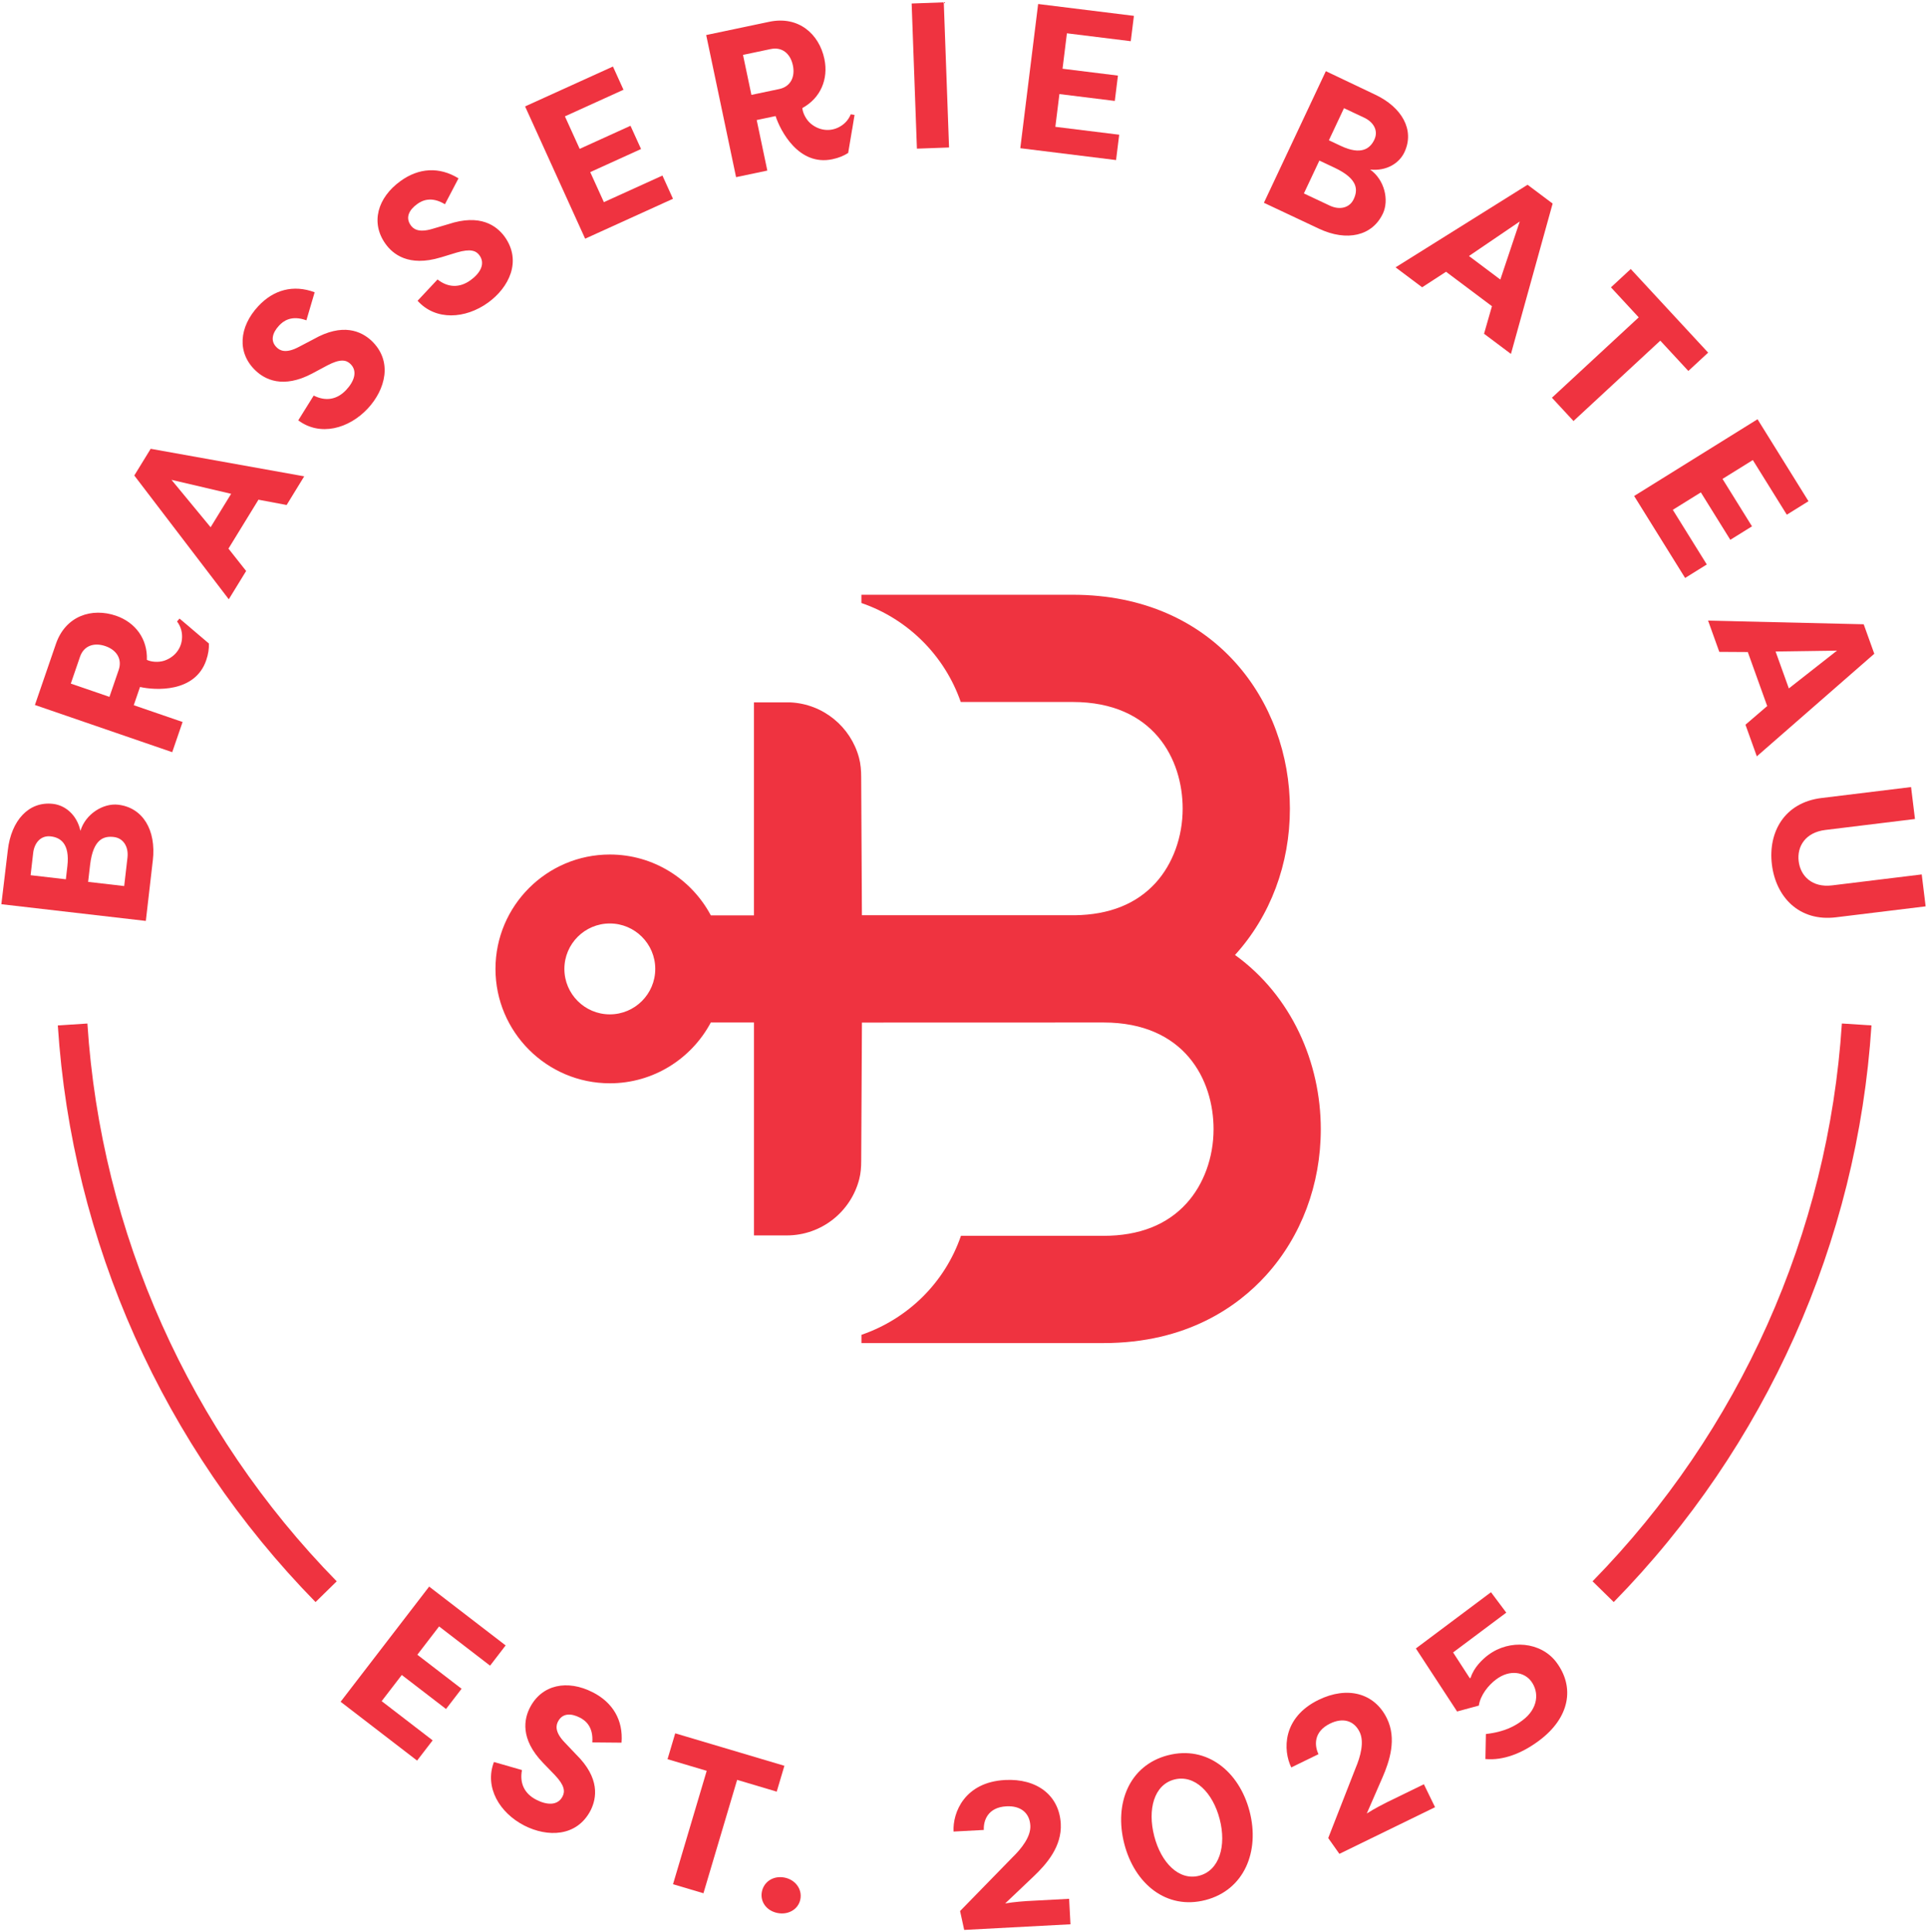 <?xml version="1.0" encoding="UTF-8"?>
<svg id="Ebene_1" data-name="Ebene 1" xmlns="http://www.w3.org/2000/svg" viewBox="0 0 1086.14 1088.86">
  <defs>
    <style>
      .cls-1 {
        fill: #ef3340;
      }
    </style>
  </defs>
  <path class="cls-1" d="M696.1,538.17s.03-.03.04-.05c19.93-21.95,30.9-51.22,30.9-82.41,0-59.9-42.06-120.55-122.46-120.55h-119.06v4.65c26.18,8.99,46.92,29.62,56,55.78h63.06c45.78,0,62.02,32.38,62.02,60.11,0,15.91-5.54,31.14-15.21,41.79-10.81,11.91-26.18,18.03-45.63,18.28h-119.95l-.41-77.76c0-3.71-.27-7.45-1.24-11.04-4.67-17.35-20.06-30.25-38.67-31.15h-20.53v120.02h-24.31c-10.84-20.37-32.28-34.29-56.92-34.29-35.54,0-64.46,28.92-64.46,64.46s28.92,64.46,64.46,64.46c24.63,0,46.06-13.9,56.91-34.26.13,0,.22-.01.23-.02h24.1v120.01h18.53c19.67-.03,36.12-13.5,40.8-31.71.87-3.37,1.11-6.87,1.11-10.35l.41-77.89,136.16-.04c45.78,0,62.03,32.38,62.03,60.11,0,15.9-5.54,31.14-15.22,41.79-11.03,12.16-26.78,18.32-46.81,18.32h-80.35c-9.03,26.29-29.81,46.76-56.09,55.79v4.65h136.44c47.06,0,75.76-20.74,91.56-38.13,19.93-21.96,30.91-51.23,30.91-82.41,0-37.42-16.41-75.13-48.33-98.16ZM343.72,571.63c-14.12,0-25.61-11.49-25.61-25.61s11.49-25.61,25.61-25.61,25.61,11.49,25.61,25.61-11.49,25.61-25.61,25.61Z"/>
  <path class="cls-1" d="M86.14,484.94c2-17.31-5.73-29.86-19.56-31.46-8.36-.96-18.37,5.18-21.24,14.73-2.01-9.06-8.57-14.41-15.43-15.2-13.82-1.6-23.59,9.52-25.49,26.01l-3.65,30.54,81.43,9.41,3.93-34.04ZM37.98,488.08l-.86,7.43-19.87-2.3,1.45-12.55c.63-5.46,4.1-10,9.91-9.33,5.34.62,10.84,3.96,9.37,16.74ZM71.85,483.29l-1.85,16.03-20.33-2.35,1.09-9.41c1.73-14.99,7.91-16.51,13.37-15.88,5.46.63,8.42,5.57,7.72,11.61Z"/>
  <path class="cls-1" d="M138.73,321.76l-10.12-12.8.2.13,16.83-27.42-.2-.12,16.12,3.03,9.91-16.15-86.54-15.52-9.24,15.05,53.26,69.75,9.79-15.95ZM96.68,270.42l33.6,7.86-11.57,18.84-22.04-26.7Z"/>
  <path class="cls-1" d="M176.22,210.35l8.29-4.43c7.23-3.81,10.57-3.1,12.88-.95,4.45,4.15,2.17,10.02-2.22,14.73-5.19,5.56-11.61,6.61-18.35,3.21l-8.7,13.96c12.24,9.18,28.48,4.8,39.18-6.66,9.81-10.53,14.46-26.67,1.89-38.4-5.56-5.02-15.84-10.13-32.56-.6l-8.13,4.26c-7.64,4.07-10.86,1.87-12.4.44-3.94-3.67-2.61-8.35,1.22-12.46,2.31-2.49,6.91-6.04,15.38-2.94l4.66-15.81c-12-4.47-23.15-1.43-31.77,7.82-10.93,11.72-12.16,26.42-1.37,36.47,4.96,4.63,15.1,10.4,32,1.37Z"/>
  <path class="cls-1" d="M248.45,145.06l8.99-2.74c7.83-2.33,10.96-.99,12.81,1.57,3.56,4.93.18,10.25-5.03,14.01-6.16,4.45-12.66,4.24-18.61-.41l-11.24,12c10.22,11.37,26.99,10.24,39.7,1.07,11.67-8.42,19.36-23.34,9.3-37.28-4.47-6-13.56-13-31.8-6.91l-8.8,2.59c-8.28,2.51-11.01-.28-12.24-1.98-3.15-4.37-.94-8.7,3.61-11.98,2.75-1.99,7.94-4.58,15.65.1l7.64-14.59c-10.89-6.71-22.42-5.89-32.66,1.5-12.99,9.37-17.05,23.54-8.43,35.49,3.97,5.5,12.78,13.12,31.11,7.55Z"/>
  <polygon class="cls-1" points="379.32 112.02 373.38 98.93 340.37 113.92 332.68 96.99 361.32 83.98 355.37 70.88 326.73 83.89 318.41 65.57 351.42 50.58 345.48 37.49 295.96 59.97 329.81 134.51 379.32 112.02"/>
  <rect class="cls-1" x="515.33" y="1.59" width="18.12" height="81.85" transform="translate(-1.2 19.09) rotate(-2.08)"/>
  <polygon class="cls-1" points="630.83 75.92 594.84 71.47 597.13 53.01 628.35 56.88 630.12 42.6 598.89 38.73 601.36 18.77 637.35 23.22 639.12 8.94 585.14 2.26 575.08 83.52 629.06 90.2 630.83 75.92"/>
  <path class="cls-1" d="M779.45,120.38c3.59-7.61.96-19.06-7.18-24.83,9.23.98,16.39-3.52,19.33-9.77,5.93-12.59-1.49-25.39-16.52-32.46l-27.78-13.21-34.91,74.17,31,14.59c15.76,7.42,30.12,4.1,36.05-8.5ZM757.53,60.96l11.43,5.38c4.97,2.34,8.17,7.08,5.68,12.37-2.29,4.86-7.21,9.01-18.85,3.53l-6.77-3.19,8.51-18.09ZM743.64,90.48l8.57,4.04c13.65,6.42,13.12,12.76,10.78,17.74-2.34,4.98-7.96,6.21-13.46,3.62l-14.6-6.87,8.72-18.51Z"/>
  <path class="cls-1" d="M801.57,161.9l13.69-8.89-.14.19,25.73,19.3.14-.18-4.52,15.76,15.16,11.37,23.5-84.73-14.13-10.6-74.4,46.54,14.97,11.23ZM856.6,124.81l-10.95,32.73-17.68-13.27,28.64-19.46Z"/>
  <polygon class="cls-1" points="951.62 209.05 962.78 198.72 919.16 151.6 908 161.93 923.65 178.84 874.73 224.13 886.89 237.26 935.81 191.97 951.62 209.05"/>
  <polygon class="cls-1" points="949.8 325.7 962.02 318.1 942.87 287.3 958.67 277.48 975.28 304.2 987.5 296.61 970.88 269.88 987.97 259.26 1007.12 290.05 1019.34 282.45 990.62 236.26 921.07 279.51 949.8 325.7"/>
  <path class="cls-1" d="M969.08,367.36l16.31.1-.22.08,10.87,30.26.22-.08-12.44,10.68,6.4,17.83,66.21-57.81-5.97-16.62-87.71-2.06,6.32,17.61ZM1035.41,366.65l-27.14,21.3-7.47-20.8,34.61-.5Z"/>
  <path class="cls-1" d="M998.72,487.19c2.23,18.23,15.26,32.3,36.15,29.74l50.5-6.17-2.2-17.99-50.5,6.17c-11.26,1.38-17.84-5.24-18.86-13.6-1.02-8.36,3.79-16.25,15.05-17.63l50.5-6.17-2.2-18-50.5,6.17c-20.9,2.56-30.17,19.24-27.94,37.47Z"/>
  <polygon class="cls-1" points="276.23 938.66 285 927.25 241.89 894.1 191.98 959 235.09 992.15 243.86 980.75 215.12 958.65 226.46 943.91 251.4 963.08 260.17 951.68 235.23 932.5 247.49 916.55 276.23 938.66"/>
  <path class="cls-1" d="M334.11,953.67c-14.26-7.3-28.72-4.45-35.44,8.66-3.09,6.04-5.87,17.36,7.45,31.14l6.53,6.75c5.65,5.91,5.88,9.32,4.44,12.12-2.77,5.42-9.04,4.84-14.77,1.9-6.77-3.46-9.53-9.35-8.11-16.76l-15.8-4.54c-5.47,14.28,3.18,28.69,17.13,35.83,12.81,6.55,29.59,6.61,37.43-8.7,3.3-6.72,5.4-17.99-8.33-31.46l-6.32-6.65c-6.01-6.23-4.77-9.93-3.81-11.8,2.45-4.79,7.32-4.8,12.31-2.24,3.02,1.54,7.69,4.99,7.03,13.98l16.47.15c1.01-12.75-4.96-22.64-16.21-28.4Z"/>
  <polygon class="cls-1" points="442.12 995.08 380.58 976.79 376.25 991.36 398.33 997.92 379.34 1061.82 396.49 1066.91 415.48 1003.02 437.79 1009.65 442.12 995.08"/>
  <path class="cls-1" d="M442.18,1058.07c-6.2-1.21-11.64,2.26-12.76,8.01-1.09,5.62,2.67,10.77,8.87,11.97,6.09,1.19,11.73-2.12,12.83-7.75,1.12-5.74-2.86-11.04-8.94-12.23Z"/>
  <path class="cls-1" d="M579.25,1071.27c-.94.05-7.93.54-12.69,1.38l15.94-15.14c7.47-7.07,16.07-17.01,15.4-29.74-.86-16.11-13.54-25.63-31.41-24.68-22.77,1.21-29.59,18.32-29.02,29.06l17.05-.91c-.27-5.13,2.13-12.76,12.76-13.32,7.94-.42,13.07,3.64,13.46,10.88.33,6.19-4.93,12.91-10.06,17.87l-29.54,30.26,2.32,10.65,59.9-3.18-.76-14.36-23.35,1.25Z"/>
  <path class="cls-1" d="M658.36,989.13c-21.96,5.67-30.5,27.31-24.65,49.96,5.82,22.53,23.77,37.33,45.73,31.66,21.85-5.65,30.72-27.37,24.91-49.9-5.85-22.64-24.14-37.35-45.98-31.71ZM675.9,1057.04c-11.43,2.95-21.46-7.37-25.32-22.32-3.89-15.05-.11-28.95,11.32-31.9,11.43-2.95,21.69,7.32,25.58,22.38,3.86,14.94-.15,28.9-11.58,31.84Z"/>
  <path class="cls-1" d="M781.53,1015.74c-.84.41-7.09,3.59-11.15,6.22l8.78-20.15c4.12-9.43,8.17-21.93,2.59-33.39-7.07-14.51-22.46-18.32-38.55-10.49-20.5,10-20.11,28.41-15.39,38.08l15.35-7.48c-2.25-4.62-3.01-12.59,6.55-17.25,7.15-3.49,13.46-1.75,16.64,4.77,2.72,5.57.49,13.81-2.3,20.37l-15.41,39.39,6.29,8.9,53.93-26.29-6.3-12.93-21.03,10.25Z"/>
  <path class="cls-1" d="M838.9,932.57c-3.37,2.52-8.22,7.17-9.96,12.86l-.47.35-9.44-14.57,29.97-22.43-8.62-11.51-42.33,31.69,23.23,35.52,12.26-3.33c.85-5.9,5.41-11.51,9.72-14.73,7.87-5.89,15.96-4.06,19.75,1,4.7,6.27,3.96,15.45-4.84,22.03-3.93,2.95-9.62,6.47-20.66,7.73l-.27,14.09c10.06.94,20.69-3.21,30.33-10.43,17.33-12.97,20.12-30.12,9.68-44.08-8.69-11.61-26.36-13.15-38.34-4.17Z"/>
  <path class="cls-1" d="M32.59,577.86c7.88,122,59.47,237.4,145.27,324.96l11.93-11.69c-83-84.7-132.9-196.33-140.53-314.34l-16.68,1.08Z"/>
  <path class="cls-1" d="M897.64,891.12l11.93,11.69c85.8-87.55,137.39-202.96,145.27-324.96l-16.68-1.08c-7.62,118.01-57.53,229.64-140.53,314.34Z"/>
  <path class="cls-1" d="M102.92,406.87l-27.53-9.46,3.53-10.28c8.48,1.93,30.99,3.35,37.29-15,1.25-3.62,1.64-6.65,1.53-9.49l-10.36-8.81h.03s-6.23-5.25-6.23-5.25l-1.39,1.64c2.31,3.05,3.13,6.61,2.75,10.15-.65,5.92-4.81,10.3-10.12,12-3.1.99-7.21.69-9.64-.52.46-11.71-6.44-21.1-17.38-24.86-13.6-4.67-28.43,0-33.9,15.91l-11.82,34.38,77.39,26.6,5.85-17.02ZM66.89,377.56l-5.2,15.15-21.78-7.49,5.2-15.14c2.09-6.08,7.76-8.21,14.29-5.97,6.41,2.2,9.58,7.37,7.49,13.45Z"/>
  <path class="cls-1" d="M432.5,96.14l-5.99-28.49,10.64-2.24c2.7,8.27,13.01,28.33,31.99,24.33,3.75-.79,6.55-2,8.93-3.55l2.25-13.41.02.02,1.31-8.03-2.12-.36c-1.43,3.54-4.07,6.08-7.31,7.56-5.42,2.48-11.31,1.16-15.5-2.53-2.44-2.15-4.29-5.84-4.49-8.55,10.29-5.61,14.81-16.34,12.43-27.67-2.96-14.07-14.57-24.41-31.04-20.95l-35.58,7.48,16.84,80.08,17.62-3.7ZM434.46,27.64c6.29-1.32,11.03,2.46,12.45,9.21,1.39,6.63-1.42,12.01-7.71,13.33l-15.67,3.29-4.74-22.54,15.67-3.3Z"/>
</svg>